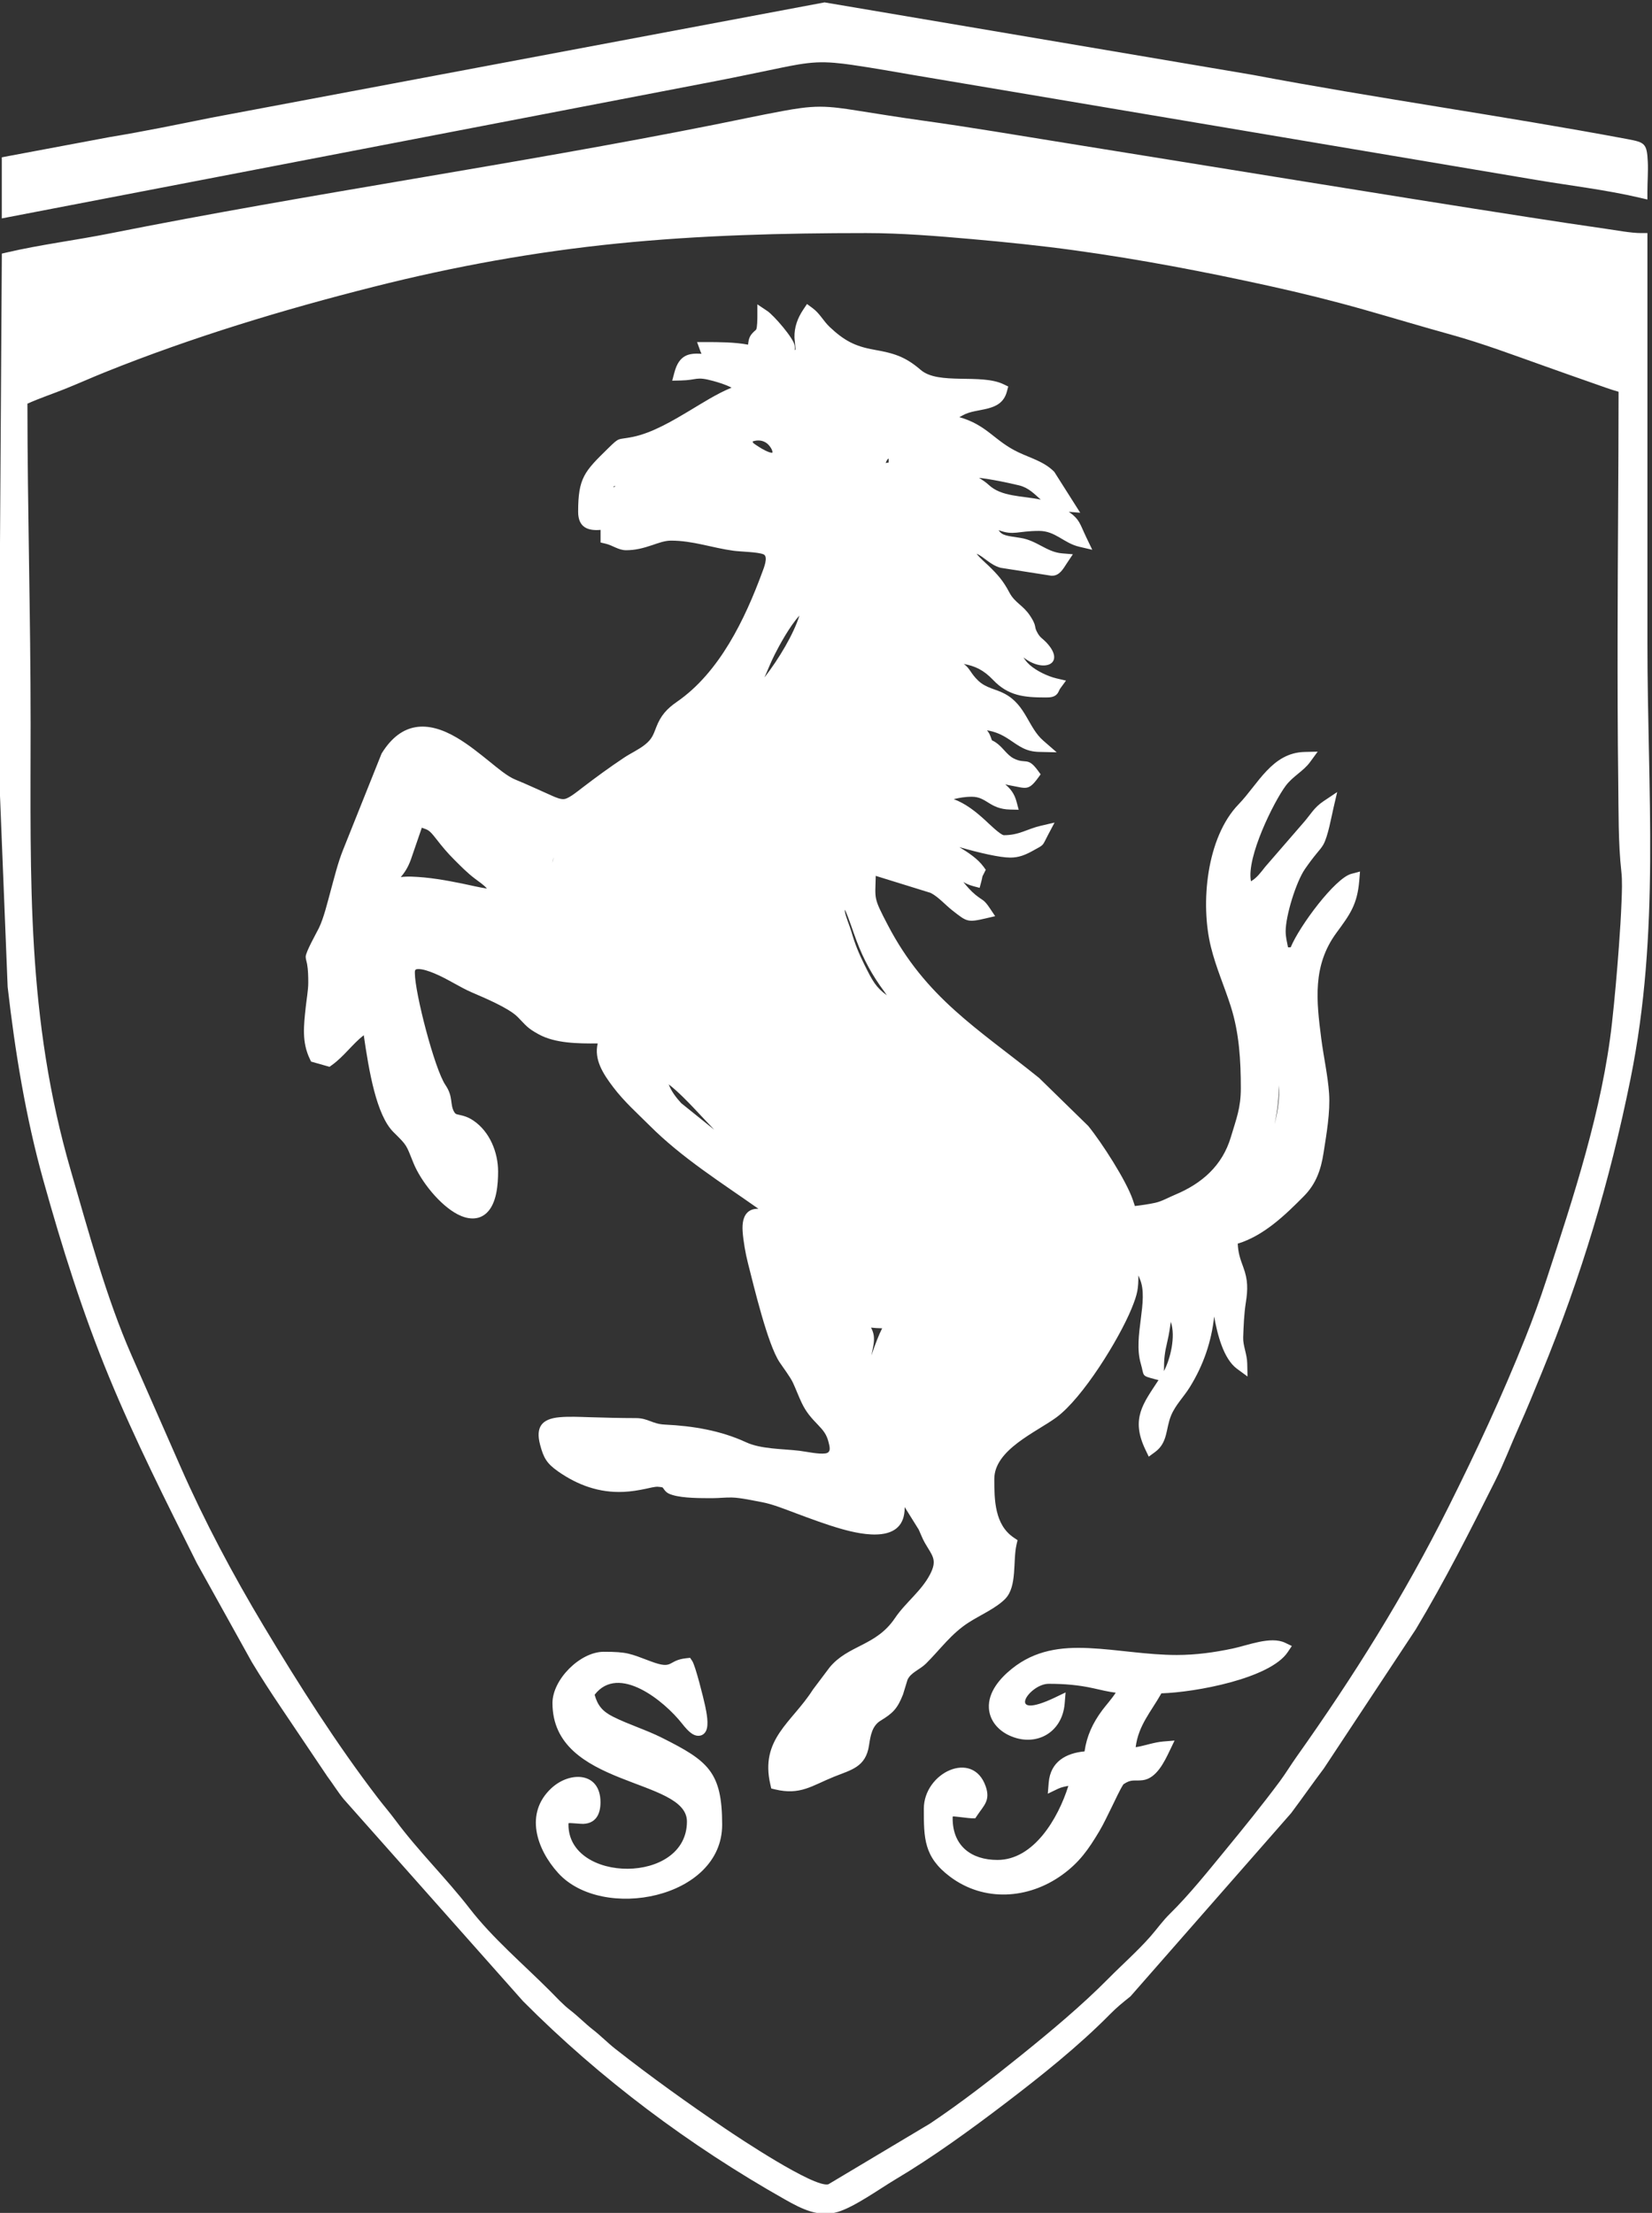 <svg xmlns="http://www.w3.org/2000/svg" xml:space="preserve" width="165.119" height="221.12" style="shape-rendering:geometricPrecision;text-rendering:geometricPrecision;image-rendering:optimizeQuality;fill-rule:evenodd;clip-rule:evenodd" viewBox="0 0 1719.99 2303.33"><rect x="0" y="0" width="1719.99" height="2303.33" fill="#333333" stroke="none"/><path d="m7.96 1027.04-9.41-234.82 3.37-528.26 5.12-1.19c35.38-8.24 71.56-12.66 107.17-19.76 209.28-41.7 420.74-71.61 630-113.33 23.61-4.71 47.24-9.81 70.91-14.17 12.78-2.35 25.72-4.46 38.76-4.45 12.63.01 25.33 1.98 37.79 3.94 22.8 3.59 45.49 7.26 68.36 10.43 50.13 6.96 100.45 15.52 150.43 23.56 82.04 13.19 164.05 26.5 246.08 39.72 78.37 12.63 156.76 25.25 235.21 37.39 26.7 4.13 53.42 8.24 80.17 12.04 10.45 1.48 26.27 4.46 36.63 4.46h6.67v426.67c0 154.55 13.44 300.25-17.62 453.83-21.55 106.56-51.16 205.24-92.44 305.8-7.76 18.91-15.43 37.84-23.8 56.48-8.34 18.56-15.46 37.56-24.58 55.79-26.22 52.41-52.54 104.35-82.77 154.79l-95.7 144.78-.13.17c-11.48 15.24-22.38 30.89-33.81 46.16l-.16.21-167.22 190.66-.46.37c-7.71 6.15-13.78 11.05-20.75 18.12-32.81 33.3-72.25 64.7-109.43 93.03-36.22 27.58-75.06 55.79-114.2 79.06-16.33 9.71-42.39 28.57-59.96 33.8-19.89 5.92-37.61-3.23-54.65-12.84-99.32-56.03-192.37-125.52-272.96-206.53l-186.77-210.37c-6.21-7.65-11.19-15.84-17.09-23.72l-48.36-71.87c-10.41-15.48-20.52-31-30.21-47.08l-57.28-103.08c-31.89-63.78-64.15-127.75-91.31-193.56-27.64-66.99-49.08-135.36-68.54-205.11-18.23-65.36-29.36-133.49-37.04-200.86l-.03-.24zm20.58-606.87c.08 110.82 3.33 221.6 3.33 332.42 0 163.82-4.4 306.64 41.89 465.99 18.31 63.02 36.95 132.36 63.28 192.26l50.89 115.78c25 56.87 54.59 112.43 86.51 165.69 36.2 60.41 76.46 123.79 119.34 179.59 5.82 7.57 12.03 14.75 17.73 22.43 24.3 32.76 52.98 60.48 77.56 92.26 23.79 30.75 55.8 57.87 83.35 85.46 7.22 7.24 13.44 14.22 21.6 20.53 8.2 6.34 15.22 13.68 23.35 20.01 8.17 6.36 15.24 13.67 23.34 20.04 36.64 28.8 75.81 56.85 114.39 82.94 12.65 8.56 92.56 61.9 107.34 57.96l105.87-63.22c32.32-21.6 64.2-46.39 94.59-70.89 31.19-25.15 63.58-52.15 91.75-80.65 14.25-14.42 29.63-27.88 43.03-43.09 7.06-8.02 12.57-16.06 20.33-23.68 20.08-19.74 39.83-44.42 57.75-66.22 19.17-23.33 38.51-47.16 56.52-71.39 6.19-8.32 11.51-17.18 17.5-25.63 59.72-84.16 112.15-167.84 158.35-260.25 28.99-57.98 55.88-115.75 79.96-175.97 8-20.02 15.33-40.25 22.04-60.74 28.04-85.61 58.21-177.11 68.18-266.85 2.96-26.59 5.27-53.46 7.24-80.15 1.14-15.41 2.15-30.88 2.72-46.32.37-9.86.91-21.52-.19-31.3-3.3-29.37-2.84-63.47-3.23-93.13-.66-50.93-.72-101.9-.67-152.84.08-84.48.98-168.97 1.01-253.44-8.49-2.39-17.52-5.77-25.51-8.54-16.88-5.85-33.71-11.88-50.56-17.85-32.02-11.35-65.67-24.02-98.34-33.05-30.31-8.37-60.39-17.46-90.64-26.03-32.59-9.24-65.22-17.31-98.3-24.6-67.27-14.81-134.07-27.61-202.34-37.05-35.59-4.92-71.68-8.61-107.47-11.77-36.2-3.2-73.84-6.28-110.18-6.28-86.48 0-172.92 2.19-259.02 10.85-85.85 8.64-169.71 23.82-253.36 44.94-94.64 23.88-189.33 52.56-279.93 88.94-14.2 5.7-28.15 11.99-42.36 17.66-12.77 5.1-26.11 9.53-38.67 15.2zm750.33-61.55c.76-7.34 1.93-9.95 8.34-15.46 1.28-1.95 1.33-11.66 1.33-13.9v-12.48l10.37 6.94c6.71 4.49 27.61 28.51 28.5 36.11.19 1.65.2 3.16.05 4.52.3-.11.56-.22.76-.35.15-1.95-1.02-10.78-1.06-12.76-.23-10.74 3.24-20.16 9.17-29.03l3.87-5.78 5.61 4.11c7.91 5.8 11.15 13.3 18.03 19.8 14.82 13.99 26.16 20.09 45.94 23.61 20.67 3.68 32.32 6.87 48.89 21.13 18.41 15.84 62.63 3.57 86.08 14.83l4.98 2.39-1.43 5.34c-5.93 22.22-31.36 16.26-45.86 24.63-1.31.76-2.5 1.37-3.71 1.88 29.38 8.43 36.27 24.65 61.7 36.69 12.74 6.03 26.31 9.54 36.69 19.74l.55.54 27 42.57-11.86-.99c11.5 8.21 11.16 11.94 18.39 27.02l6.01 12.52-13.53-3.15c-16.25-3.78-24.73-16.49-41.82-16.49-22.3 0-26.44 5.1-42.15-.78 3.59 5.81 9.15 5.92 22.67 8.04 17.41 2.74 27.27 14.76 43.36 16.1l11.28.94-6.28 9.41c-3.83 5.74-7.44 12.96-15.54 12.96h-.52l-52.8-8.26-.39-.11c-10.83-3.09-16.82-11.21-24.66-14.54.3.41.57.77.78 1.03 3.19 3.98 7.72 7.67 11.41 11.25 9.67 9.38 15.44 15.81 21.77 27.85 5.86 11.15 14.25 13.24 21.52 24.21 2.3 3.47 4.66 7.18 5.43 11.34.46 2.48.69 3.28 1.92 5.69 3.22 6.3 5.47 6.36 10.15 11.41 19.64 21.2-1.85 31.31-22.39 16.49-.62-.45-1.22-.91-1.81-1.38 1.55 2.59 3.52 5.16 6.39 7.74 6.98 6.28 18.9 12 28.05 14.13l9.82 2.29-5.96 8.14c-1.33 1.83-1.64 3.8-3.18 5.64-3.07 3.67-7.81 3.76-12.2 3.76-22.43 0-38.79-1.66-54.62-18.28-9.92-10.41-18.9-14.5-30.59-16.59 6.55 4.23 6.94 9.69 15.45 17.65 8.14 7.62 17.87 8.3 27.47 13.47 21.98 11.85 24.21 35 40 48.72l13.93 12.11-18.45-.41c-13.68-.31-20.5-5.9-31.09-13-7.85-5.26-14.9-8.14-23.01-9.45 1.3 1.52 2.63 3.48 3.85 6.85l1.27 3.52c1.33.62 2.61 1.32 3.84 2.13 7.35 4.82 11.67 13.13 18.87 16.77 12.61 6.38 14.31-2.2 25.13 12.58l2.88 3.94-2.88 3.94c-9.87 13.48-12.51 10.54-27.85 7.8-2.13-.38-4.17-.83-6.13-1.33 5.2 4.37 9.46 9.44 11.72 17.88l2.29 8.58-8.88-.2c-21.56-.48-24.35-13.33-39.85-13.33-7.81 0-13.55 1.24-18.91 2.5 12.53 4.63 23.09 13.1 32.94 22.11 2.76 2.53 15.83 15.4 19.31 15.4 16.13 0 23.9-6.43 38.49-9.83l14.24-3.31-6.83 12.92c-6.33 11.96-3.36 9.57-15.68 16.38-7.7 4.26-14.52 7.17-23.55 7.17-10.8 0-31.85-4.81-53.09-10.92 9.47 5.7 19.18 12.19 25.13 20.31l2.39 3.27-1.8 3.63c-.52 1.06-1.11 2.13-1.63 3.19-.29 1.89-.75 3.7-1.24 5.56l-1.71 6.45-6.45-1.72c-4.46-1.19-7.8-2.72-10.53-4.4 3.74 4.65 7.66 9.22 12.64 13.33 7.8 6.42 8.37 4.13 15.15 14.26l5.36 8.01-9.39 2.19c-19.64 4.57-19.99 3.67-35.24-8.24-7.15-5.58-14.59-14.17-22.59-18.21l-57.12-17.7c-.55 24.78-2.66 22.04 12.62 51.3 39.61 75.86 93.52 107.52 157.28 158.89l.25.2 51.09 49.91.24.3c13.76 16.94 39.38 56.56 46.24 76.76.68 1.99 1.42 4.13 2.1 6.28 7.11-.82 14.64-1.92 21.29-3.38 6.8-1.49 13.79-5.56 20.26-8.24 28.15-11.7 49.5-30.3 58.39-60.2 5.67-19.05 10.35-30.06 10.35-50.81 0-28.72-1.63-57.27-10.35-84.81-6.72-21.22-15.34-40.15-20.8-62.24-11.15-45.05-4.66-113.91 28.83-148.46 20.33-20.97 34.7-53.72 68.83-54.49l13.52-.3-7.99 10.91c-7 9.55-17.87 14.61-25.37 24.7-12.14 16.3-41.06 74.18-36.11 99.3 6.11-3.45 10.25-9.24 14.81-15.02l40.34-46.54c7.54-8.69 10.44-15.12 20.59-21.91l14.03-9.39-3.83 16.44c-2.24 9.59-5.76 29.74-10.56 38.22-1.84 3.25-4.37 6.09-6.75 8.96-4.39 5.31-8.45 10.77-12.37 16.44-9.24 13.34-20.14 48.55-20.14 64.88 0 6.16 1.43 11.18 2.45 16.67h2.79c9.17-22.27 46.19-71.94 63.04-76.44l9.15-2.44-.79 9.44c-2.08 25-9.69 35.21-23.72 54.29-25.15 34.19-20.94 70.68-15.81 110.47 2.37 18.38 6.84 38.41 8.09 56.6 1.36 19.67-2.72 42.61-5.73 62-2.72 17.54-7.8 32.26-20.46 45.06-19.44 19.65-41.76 41.21-68.9 49.44.45 9.3 2.26 15.13 5.87 24.79 4.79 12.82 4.71 22.88 2.58 36.39-1.89 11.99-2.34 24.24-2.78 36.36-.31 8.79 3.99 17.09 4.22 27.24l.3 13.52-10.91-7.99c-14.29-10.48-20.53-36.22-23.83-54.43-2.83 26.18-11.12 50.57-25.46 73.67-6.17 9.94-14.78 18.3-19.33 29.22-5.8 13.91-3.17 28.2-16.82 38.2l-6.48 4.74-3.47-7.24c-15.62-32.55-2.13-48.21 13.6-72.4l-2.65-.7c-15.91-4.25-11.81-2.8-15.85-16.75-8.2-28.31 8.77-65.51-.95-87.97-.35-.8-.91-2.29-1.48-3.54-.04 13.56-.64 18.73-7.08 34.44-13.06 31.87-50.87 93.22-78.39 113.37-21.05 15.41-64.54 33.6-64.54 64.02 0 21.7.3 47.69 20.38 61.13l3.83 2.56-1.04 4.49c-3.99 17.14.79 43.55-11.67 56.47-9.33 9.67-26.17 17.09-37.75 24.46-18.63 11.86-29.65 27.93-44.91 43.08-6.26 6.22-15.76 9.22-19.2 16.82l-4.65 15.2-.09.24c-5.76 14.57-10.47 19.35-23.26 27.1-9.02 5.47-10.59 15.91-12.07 25.73-3.43 22.78-18.58 25.43-36.58 32.7-22.8 9.2-34.9 19.46-61.19 13.16l-4.01-.96-.93-4.01c-11.07-47.54 22.37-64.57 44.05-98.58l.14-.22 17.41-23.15c19.33-23.54 48.39-22.13 68.03-51.29 11.08-16.45 27.56-28.11 36.68-45.77 7.85-15.21 2.19-19.26-5.47-32.64-2.65-4.63-4.2-9.12-6.4-13.83l-14.63-23.45c0 .25.01.5.01.74 0 37.22-42.7 28.61-65.97 21.99-16.02-4.56-31.71-10.48-47.31-16.28-10.7-3.97-24.34-9.54-35.49-11.57-9.17-1.67-21.82-4.57-31.12-4.82-6.43-.17-13.45.68-20.1.68-11.64 0-30.34.15-41.57-3.24-5.98-1.8-7.19-3.28-10.41-7.87-1.19-.46-4.05-.68-5.06-.75-3.06-.2-9.32 1.43-12.42 2.08-7.76 1.63-15.35 2.89-23.29 3.24-25.08 1.12-47.44-6.89-67.91-21.15-11.87-8.28-15.31-14.07-18.97-28.05-4.74-18.14 1.62-26.81 20.18-28.49 9.96-.9 20.86-.35 30.87-.05 16.21.49 32.37.94 48.59.94 12.91 0 16.94 6.13 30.23 6.76 29.06 1.37 58.09 6.11 84.67 18.42 15.55 7.2 38.22 6.78 55.3 8.81 7.64.91 20.01 3.82 27.31 2.76 6.28-.91 4.41-7.01 3.18-11.86-1.94-7.72-5.31-11.98-10.65-17.51-7.37-7.64-12.64-13.47-17.3-23.3-3.32-6.99-5.93-14.12-9.1-20.93-2.8-6-10.22-15.74-13.96-21.38-12.53-18.89-26.74-79.12-32.94-103.33-2.46-9.6-4.81-22.96-5.47-32.83-1.18-17.66 6.26-23.75 16.41-23.5-38.83-27.41-79.49-52.83-113.23-86.57-13.3-13.3-26.46-24.87-37.94-40.01-10.76-14.18-20.06-28.72-16.15-45.48-20.56.14-44.16-.02-61.54-9.57-12.3-6.76-13.02-9.18-21.81-18.02-9.37-9.43-35.4-20.23-47.29-25.36-13.29-5.73-25.7-14.33-39.61-20.07-4.56-1.88-12.39-4.81-17.37-4.38-2.62.22-2.74 1.41-2.74 4.02 0 20.61 20.56 100.08 31.82 116.6 8.42 12.35 4.43 20.06 9.16 28.14 1.24 2.11 2.01 2.23 4.31 2.73 6.25 1.36 10.39 2.61 15.83 6.31 16.87 11.44 25.55 33 25.55 52.89 0 13.39-1.39 33.19-11.83 43.04-8.77 8.28-20.22 6.72-30.13 1.62-18.55-9.54-38.4-34.33-46.18-53.53-7.85-19.37-6.18-17.66-20.8-32.15-17.82-17.66-25.5-63.5-30.93-100.85-11.69 9.1-20.69 22.15-33.04 31.02l-2.61 1.88-19.19-5.44-1.3-2.71c-8.53-17.78-6.28-35-4.28-53.88.83-7.83 2.66-18.02 2.65-25.66-.01-6.24-.13-13.2-1.24-19.37-.44-2.4-1.44-5.12-1.45-7.5-.03-4.94 11.52-25.28 13.78-29.93 5.07-10.44 8.93-26.69 12.05-38.05 3.83-13.94 7.62-29.6 12.97-42.97l40.22-100.54.31-.5c20.19-32.43 47.4-34.16 78.17-15.96 12.35 7.3 23.65 16.52 34.81 25.5 6.9 5.56 17.58 14.65 25.72 17.94 13.11 5.31 25.55 11.3 38.44 16.93 3.72 1.63 9.52 4.35 13.7 3.27 4.93-1.28 13.37-8.2 17.41-11.3 14.41-11.03 28.74-21.53 43.87-31.59 7.16-4.77 15.4-8.39 22.05-13.76 7.11-5.75 8.49-10.21 11.59-18.22 4.6-11.87 10.89-18.91 21.4-26.16 44.4-30.64 70.96-86.15 89.11-135.53 1.22-3.33 6.35-15.67 1.11-17.97-5.66-2.49-24.06-2.78-31.21-3.74-22.33-3.02-42.27-10.55-65.17-10.55-6.52 0-13.31 2.59-19.41 4.65-9.14 3.08-17.5 5.35-27.26 5.35-8.07 0-13.88-5.06-21.51-6.84l-5.15-1.2v-13.13c-12.92 1.14-23.33-2.37-23.33-18.83 0-35.24 6.51-41.89 30.96-65.81 12.96-12.68 9.26-8.7 26.2-12.2 20.11-4.16 41.13-16.67 58.76-27.19 12.7-7.58 28.67-17.87 43.79-24-6.17-3.28-13.83-5.52-19.05-6.96-18.39-5.05-16.09-.9-33.85-.5l-8.88.2 2.29-8.58c4.99-18.68 15.35-20.22 28.24-19.43-.49-.96-.96-2.04-1.4-3.25l-3.23-8.93h9.5c12.52 0 29.59.02 43.67 2.7zm128.35 1052.29c1.69-5.15 3.69-10.63 6-16.53 1.83-4.66 3.53-8.47 5.25-11.82-4.42-.07-8.25-.3-11.6-.71 1.39 2.56 2.39 5.27 2.83 8.14 1 6.52-1.04 14.06-2.48 20.91zm304.65 16.15c6.69-12.76 12.34-35.9 7.14-51.27-.94 6.38-1.82 12.78-3.3 19.02-3.22 13.69-3.8 18.84-3.85 32.24zM417.25 912.89c3.69-.42 7.5-.57 11.38-.44 17.87.58 35.59 3.75 53.08 7.31 7.26 1.48 16.66 3.78 25.31 5.12-3.43-3.93-7.95-6.87-12.5-10.3-8.18-6.17-14.33-12.57-21.54-19.74-7.53-7.49-12.65-13.74-19.13-22.06-7.37-9.46-8.27-8.89-14.67-11.26l-11.33 32.96c-2.78 7.83-6.46 13.71-10.59 18.41zm666.32-392.91c-6.89-6.05-12.78-12.45-22.67-14.8-12.74-3.03-27.38-6.11-41.55-7.85 3.72 2.39 7.34 4.8 10.1 7.39 13.14 12.35 34.12 11.22 54.13 15.26zM879.76 946.89c-.16.47-.22.95-.16 1.46.61 5.09 5.12 15.43 6.72 20.99 3.81 13.18 7.62 22.57 13.69 34.78 8.41 16.91 11.82 23.42 23.33 31.83-.78-1.24-1.61-2.47-2.51-3.67-12.45-16.69-21.54-33.27-28.89-52.7-4.11-10.86-7.51-22.04-12.19-32.68zm-183.51 181.8c0 .01.01.02.01.04 2.74 7.31 7.79 13.78 13 19.5l34.38 27.65c-7.54-7.83-14.86-15.87-21.94-23.26-4.35-4.53-15.73-16.54-25.45-23.94zm630.74 41.53c3.5-13.45 5.33-27.39 4.78-40.57-.45 13.4-1.69 26.53-4.78 40.57zM576.58 892.15c-.66 1.9-1.17 3.9-1.71 5.82l-.09.32c.7-2 1.33-4.07 1.8-6.14zm255.77-251.48c-10.58 11.62-21.35 31.89-25.7 40.44-3.98 7.85-7.16 16.03-10.74 24.06 15.35-19.86 30.33-45.13 36.43-64.5zM638.77 507.21c.8-.34 1.47-.74 2.11-1.25-.66.03-1.44.1-1.93.25-.07.25-.13.59-.18 1zm283.34-25.31c1.05-.15 2.08-.31 3.09-.49v-4.13c-.58.28-1.04.63-1.32 1.06-.6.93-1.19 2.17-1.78 3.56zm-138.44-22.46c.12.46.24.94.36 1.46 1.58 1.41 5.1 3.57 6.56 4.52 2.06 1.36 10.46 6.37 13.58 5.76.67-2.77-3.45-7.94-5.31-9.44-4.63-3.72-10.03-3.95-15.18-2.31zm425.52 1303.09c-10.85 19.26-23.94 33.28-26.78 56.05 9.74-1.53 18.69-5.11 28.91-5.96l11.59-.96-5.04 10.49c-5.49 11.44-13.78 29-28.08 30.76-9.25 1.14-11.57-1.51-20.13 4.27-3.98 6.1-8.56 16.5-11.81 22.96-4.23 8.4-8.61 18.07-13.41 26.08-11.17 18.7-20.64 32.31-38.56 45.24-35.13 25.34-81.35 28.47-116.77 1.88-27.29-20.5-27.26-40.1-27.26-70.74 0-37.5 50.99-61.83 64.41-23.28 5.09 14.62-1.76 19.7-8.87 30.31l-1.98 2.96h-3.56c-3.14 0-16.71-2.04-19.86-1.96-.12.65-.14 1.55-.14 1.97 0 28.62 19.28 43.33 46.67 43.33 37.66 0 63.12-42.98 73.8-77.09-3.7.68-7.29 1.35-10.92 3.09l-10.49 5.04.96-11.59c1.81-21.82 18.13-30.66 37.31-32.44 2.31-16.11 8.49-29.48 18.44-42.86 3.48-4.68 9.84-11.75 14.03-18.22-7.86-.98-15.06-2.78-23.35-4.63-15.65-3.47-30.41-4.63-46.46-4.63-20.86 0-46.13 39.54 7.12 14l10.49-5.04-.96 11.59c-2.58 31.06-30.91 45.9-58.09 33.02-11.28-5.35-19.99-15.32-20.79-28.14-1.06-16.92 11.77-31.42 24.11-41.28 23.82-19.04 50.39-22.72 79.98-21.31 30.67 1.46 60.49 7.15 91.48 7.15 19.97 0 38.93-2.63 58.42-6.73 15.59-3.28 39.41-13.17 54.46-5.95l6.94 3.33-4.28 6.39c-18.46 27.56-96.27 41.85-131.56 42.89zm-590.09 1.43c3.11 11.22 8.23 17.36 19.15 22.86 16.22 8.17 34.25 13.56 51.09 22.01 47.86 24.03 62.54 35.31 62.54 90.43 0 77.14-124.88 100.93-170.74 50.27-22.6-24.96-35.22-62.3-6.93-88.4 19.31-17.82 51-16.89 51 14.79 0 12.21-4.71 21.84-17.84 22.48-2.64.13-13.01-1.1-15.37-.77-.11.52-.13 1.28-.13 1.63 0 60.82 123.34 62.57 123.34-3.33 0-45.76-140-35.09-140-123.33 0-24.52 28.81-53.33 53.33-53.33 25.06 0 27.34 1.89 49.39 10.09 23.8 8.85 16.57-1.19 36.56-3.38l4.01-.44 2.25 3.35c3.33 4.96 11.78 38.88 13.44 46.75 1.41 6.7 3.99 19.32 1.02 25.71-2.65 5.7-8.67 6.75-13.87 3.72-4.22-2.46-8.38-7.46-11.37-11.26-18.03-22.93-65.79-62.34-90.85-29.83zM1.88 163.73l112.18-21.03c35.62-5.84 70.93-13.16 106.27-20.26L858.48 2.49l445.98 75.47c129.63 24.51 260.31 42.55 389.9 66.82 18.2 3.41 20.34 4.46 21.25 23.75.48 10.18-.41 20.52-.41 30.73v8.4l-8.18-1.91c-35.34-8.24-71.9-12.47-107.69-18.49L954.56 78.7c-22.46-3.78-45.03-7.94-67.56-11.17-12.21-1.75-24.48-3.15-36.83-2.56-12.44.6-24.96 3.11-37.14 5.6-22.67 4.63-45.23 9.48-67.96 13.85L1.87 227.33v-63.6z" style="fill:#fff"></path></svg>